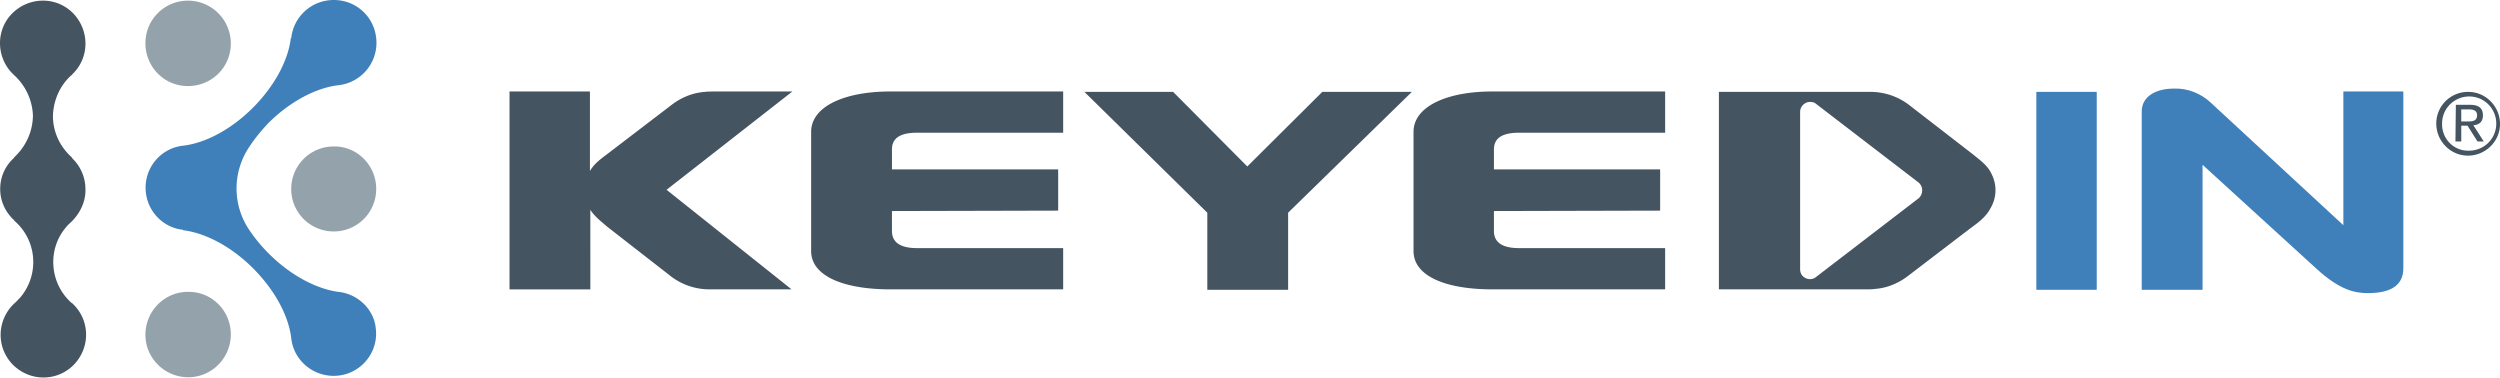  
<svg xmlns="http://www.w3.org/2000/svg" viewBox="0 0 512 77.312"> <g fill="#4080BA"> <path class="highlight" d="M417.041 18.821h12.371v40.525h-12.371zM492.206 18.821v36.088c0 3.413-2.389 5.119-7.252 5.119-2.561 0-5.631-.513-10.494-4.948l-23.377-21.328v25.594h-12.457V22.831c0-2.985 2.731-4.692 6.655-4.692 2.814-.085 5.545 1.022 7.593 2.985l27.046 24.999V18.736h12.286v.085z"/> </g> <path fill="#94A3AB" d="M47.273 8.924c0 4.862-3.925 8.702-8.788 8.702s-8.702-3.926-8.702-8.788A8.684 8.684 0 0138.485.135a8.777 8.777 0 018.788 8.789zM47.273 68.474c0 4.864-3.925 8.787-8.703 8.787-4.863 0-8.788-3.923-8.788-8.702 0-4.862 3.924-8.787 8.702-8.787 4.864-.085 8.789 3.839 8.789 8.702zM77.048 38.699a8.683 8.683 0 01-8.702 8.702 8.685 8.685 0 01-8.703-8.702 8.685 8.685 0 018.703-8.702c4.778-.086 8.702 3.84 8.702 8.702"/> <path class="light" fill="#455461" d="M17.497 38.699c0-2.389-1.024-4.691-2.73-6.312v-.085l-.256-.255c-2.303-2.134-3.668-5.12-3.668-8.276.085-3.157 1.365-6.143 3.668-8.275.085-.085.171-.085.256-.171h-.085c3.583-3.242 3.754-8.788.512-12.372C11.951-.631 6.406-.802 2.822 2.442-.761 5.684-.932 11.229 2.31 14.813l.512.512a11.792 11.792 0 013.925 8.446c-.085 3.242-1.45 6.229-3.839 8.446v.085c-3.583 3.156-3.839 8.702-.597 12.2.171.256.426.427.597.598v.086C7.6 49.194 8.112 56.19 4.188 60.883c-.427.427-.768.854-1.28 1.28-3.498 3.327-3.754 8.787-.426 12.37 3.327 3.498 8.788 3.754 12.371.428 3.498-3.327 3.754-8.789.427-12.37l-.341-.343c-.085-.085-.17-.171-.341-.257-4.522-4.095-4.948-11.091-.938-15.612.256-.341.598-.598.938-.938l.256-.255c1.704-1.796 2.728-4.097 2.643-6.487"/> <path class="highlight" fill="#4080BA" d="M69.285 59.772c-4.437-.598-9.727-3.327-14.248-7.85a32.036 32.036 0 01-4.01-4.863c-3.499-5.204-3.413-11.944.085-17.062 1.109-1.707 2.475-3.327 3.839-4.777 4.522-4.522 9.897-7.252 14.333-7.765a8.74 8.74 0 007.764-9.641C76.537 2.95 72.27-.462 67.407.05a8.72 8.72 0 00-7.764 7.765h-.085c-.512 4.436-3.242 9.726-7.764 14.248-4.521 4.522-9.812 7.252-14.248 7.764-4.777.513-8.19 4.778-7.679 9.556.427 4.009 3.583 7.251 7.593 7.678v.086c4.437.513 9.812 3.241 14.333 7.764 4.607 4.606 7.337 9.896 7.849 14.334.512 4.776 4.863 8.189 9.641 7.679 4.778-.512 8.276-4.863 7.679-9.642-.34-3.841-3.582-7.083-7.677-7.51z"/> <path class="light" fill="#455461" d="M182.672 43.22v4.096c0 2.304 1.707 3.497 5.119 3.497h29.946v8.447H182.33c-9.385 0-16.21-2.646-16.21-7.85v-24.4c0-5.204 6.825-8.276 16.21-8.276h35.407v8.447h-29.946c-3.413 0-5.119 1.107-5.119 3.413v4.095h34.042v8.446l-34.042.085zM247.258 59.345V43.562l-25.169-24.741h18.173l15.187 15.272 15.358-15.272h18.341l-25.339 24.741v15.783zM305.956 43.22v4.096c0 2.304 1.706 3.497 5.12 3.497h29.945v8.447h-35.406c-9.385 0-16.125-2.646-16.125-7.85v-24.4c0-5.204 6.826-8.276 16.125-8.276h35.406v8.447h-29.945c-3.414 0-5.12 1.107-5.12 3.413v4.095h34.043v8.446l-34.043.085zM162.281 18.736h-15.784s-1.792 0-2.133.085c-2.56.171-4.949 1.194-6.911 2.73l-12.285 9.385c-1.622 1.279-3.328 2.303-4.352 4.095V18.736H104.35v40.526h16.552V42.965c.853 1.364 2.219 2.39 3.498 3.499l12.712 9.896a12.982 12.982 0 008.19 2.9h16.808l-25.596-20.391 25.767-20.133zM392.981 40.575l-21.245 16.297c-.938.597-2.219.256-2.814-.684a2.267 2.267 0 01-.257-1.021v-32.25c0-1.109.938-2.049 2.048-2.049.342 0 .77.085 1.023.255l21.245 16.297c.427.426.683.938.683 1.534 0 .682-.256 1.195-.683 1.621zm14.931-4.861c-.77-1.792-2.391-2.9-3.84-4.096l-12.797-9.896a13.056 13.056 0 00-7.851-2.901h-31.396v40.44h29.946c.428 0 1.621 0 1.962-.086 2.562-.171 4.948-1.194 6.911-2.729l12.285-9.386c1.706-1.279 3.413-2.389 4.438-4.266 1.366-2.219 1.451-4.862.342-7.08zM504.15 24.878h1.194c1.023 0 1.961-.085 1.961-1.279 0-1.024-.853-1.195-1.706-1.195h-1.534v2.475h.085zm-1.194-3.412h2.9c1.792 0 2.646.683 2.646 2.133s-.854 1.962-1.962 2.047l2.133 3.328h-1.28l-2.047-3.242h-1.279v3.242h-1.194l.083-7.508zm2.56 9.385c3.071.085 5.632-2.304 5.717-5.375.086-3.072-2.304-5.631-5.375-5.716-3.07-.085-5.632 2.303-5.717 5.375v.17c-.086 2.985 2.219 5.46 5.119 5.546h.256m0-12.03c3.584 0 6.484 2.986 6.484 6.569s-2.985 6.483-6.57 6.483c-3.582 0-6.482-2.985-6.482-6.568a6.48 6.48 0 016.568-6.484"/> </svg>